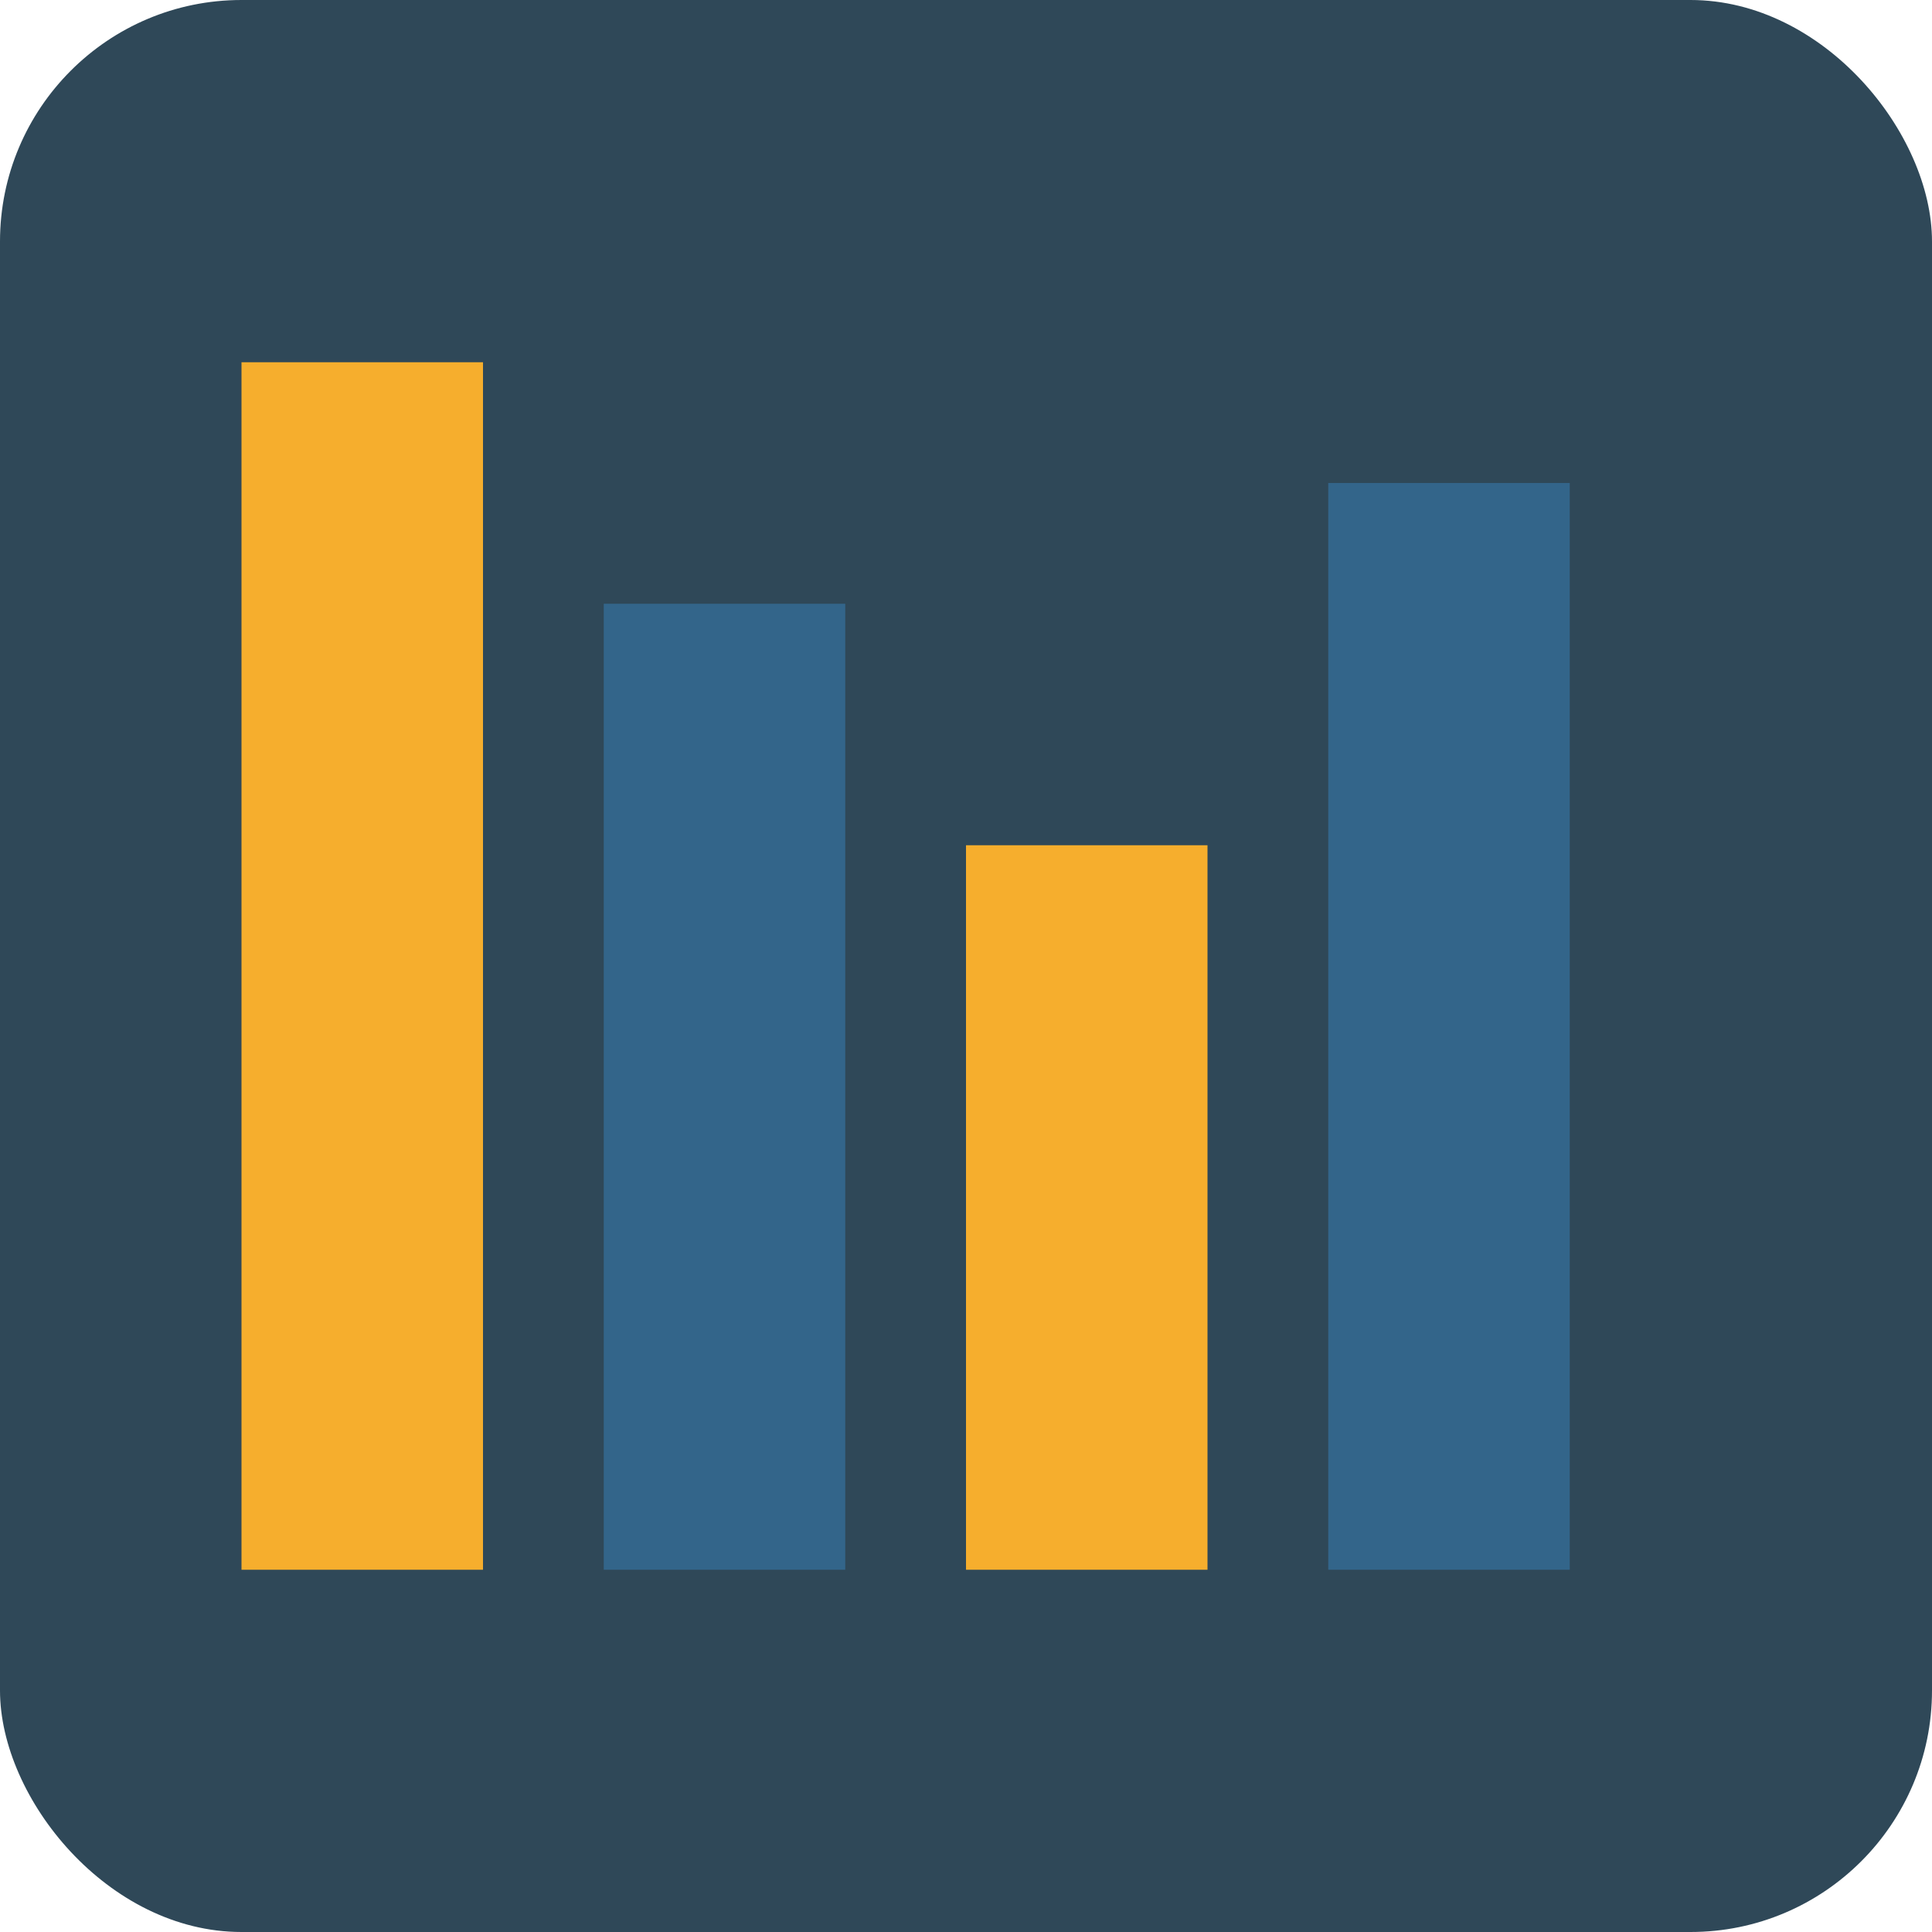 <svg width="32" height="32" viewBox="0 0 32 32" fill="none" xmlns="http://www.w3.org/2000/svg">
  <rect width="32" height="32" rx="4" fill="#2F4858"/>
  <rect x="4" y="6" width="4" height="20" fill="#F6AE2D"/>
  <rect x="10" y="10" width="4" height="16" fill="#33658A"/>
  <rect x="16" y="14" width="4" height="12" fill="#F6AE2D"/>
  <rect x="22" y="8" width="4" height="18" fill="#33658A"/>
</svg>
